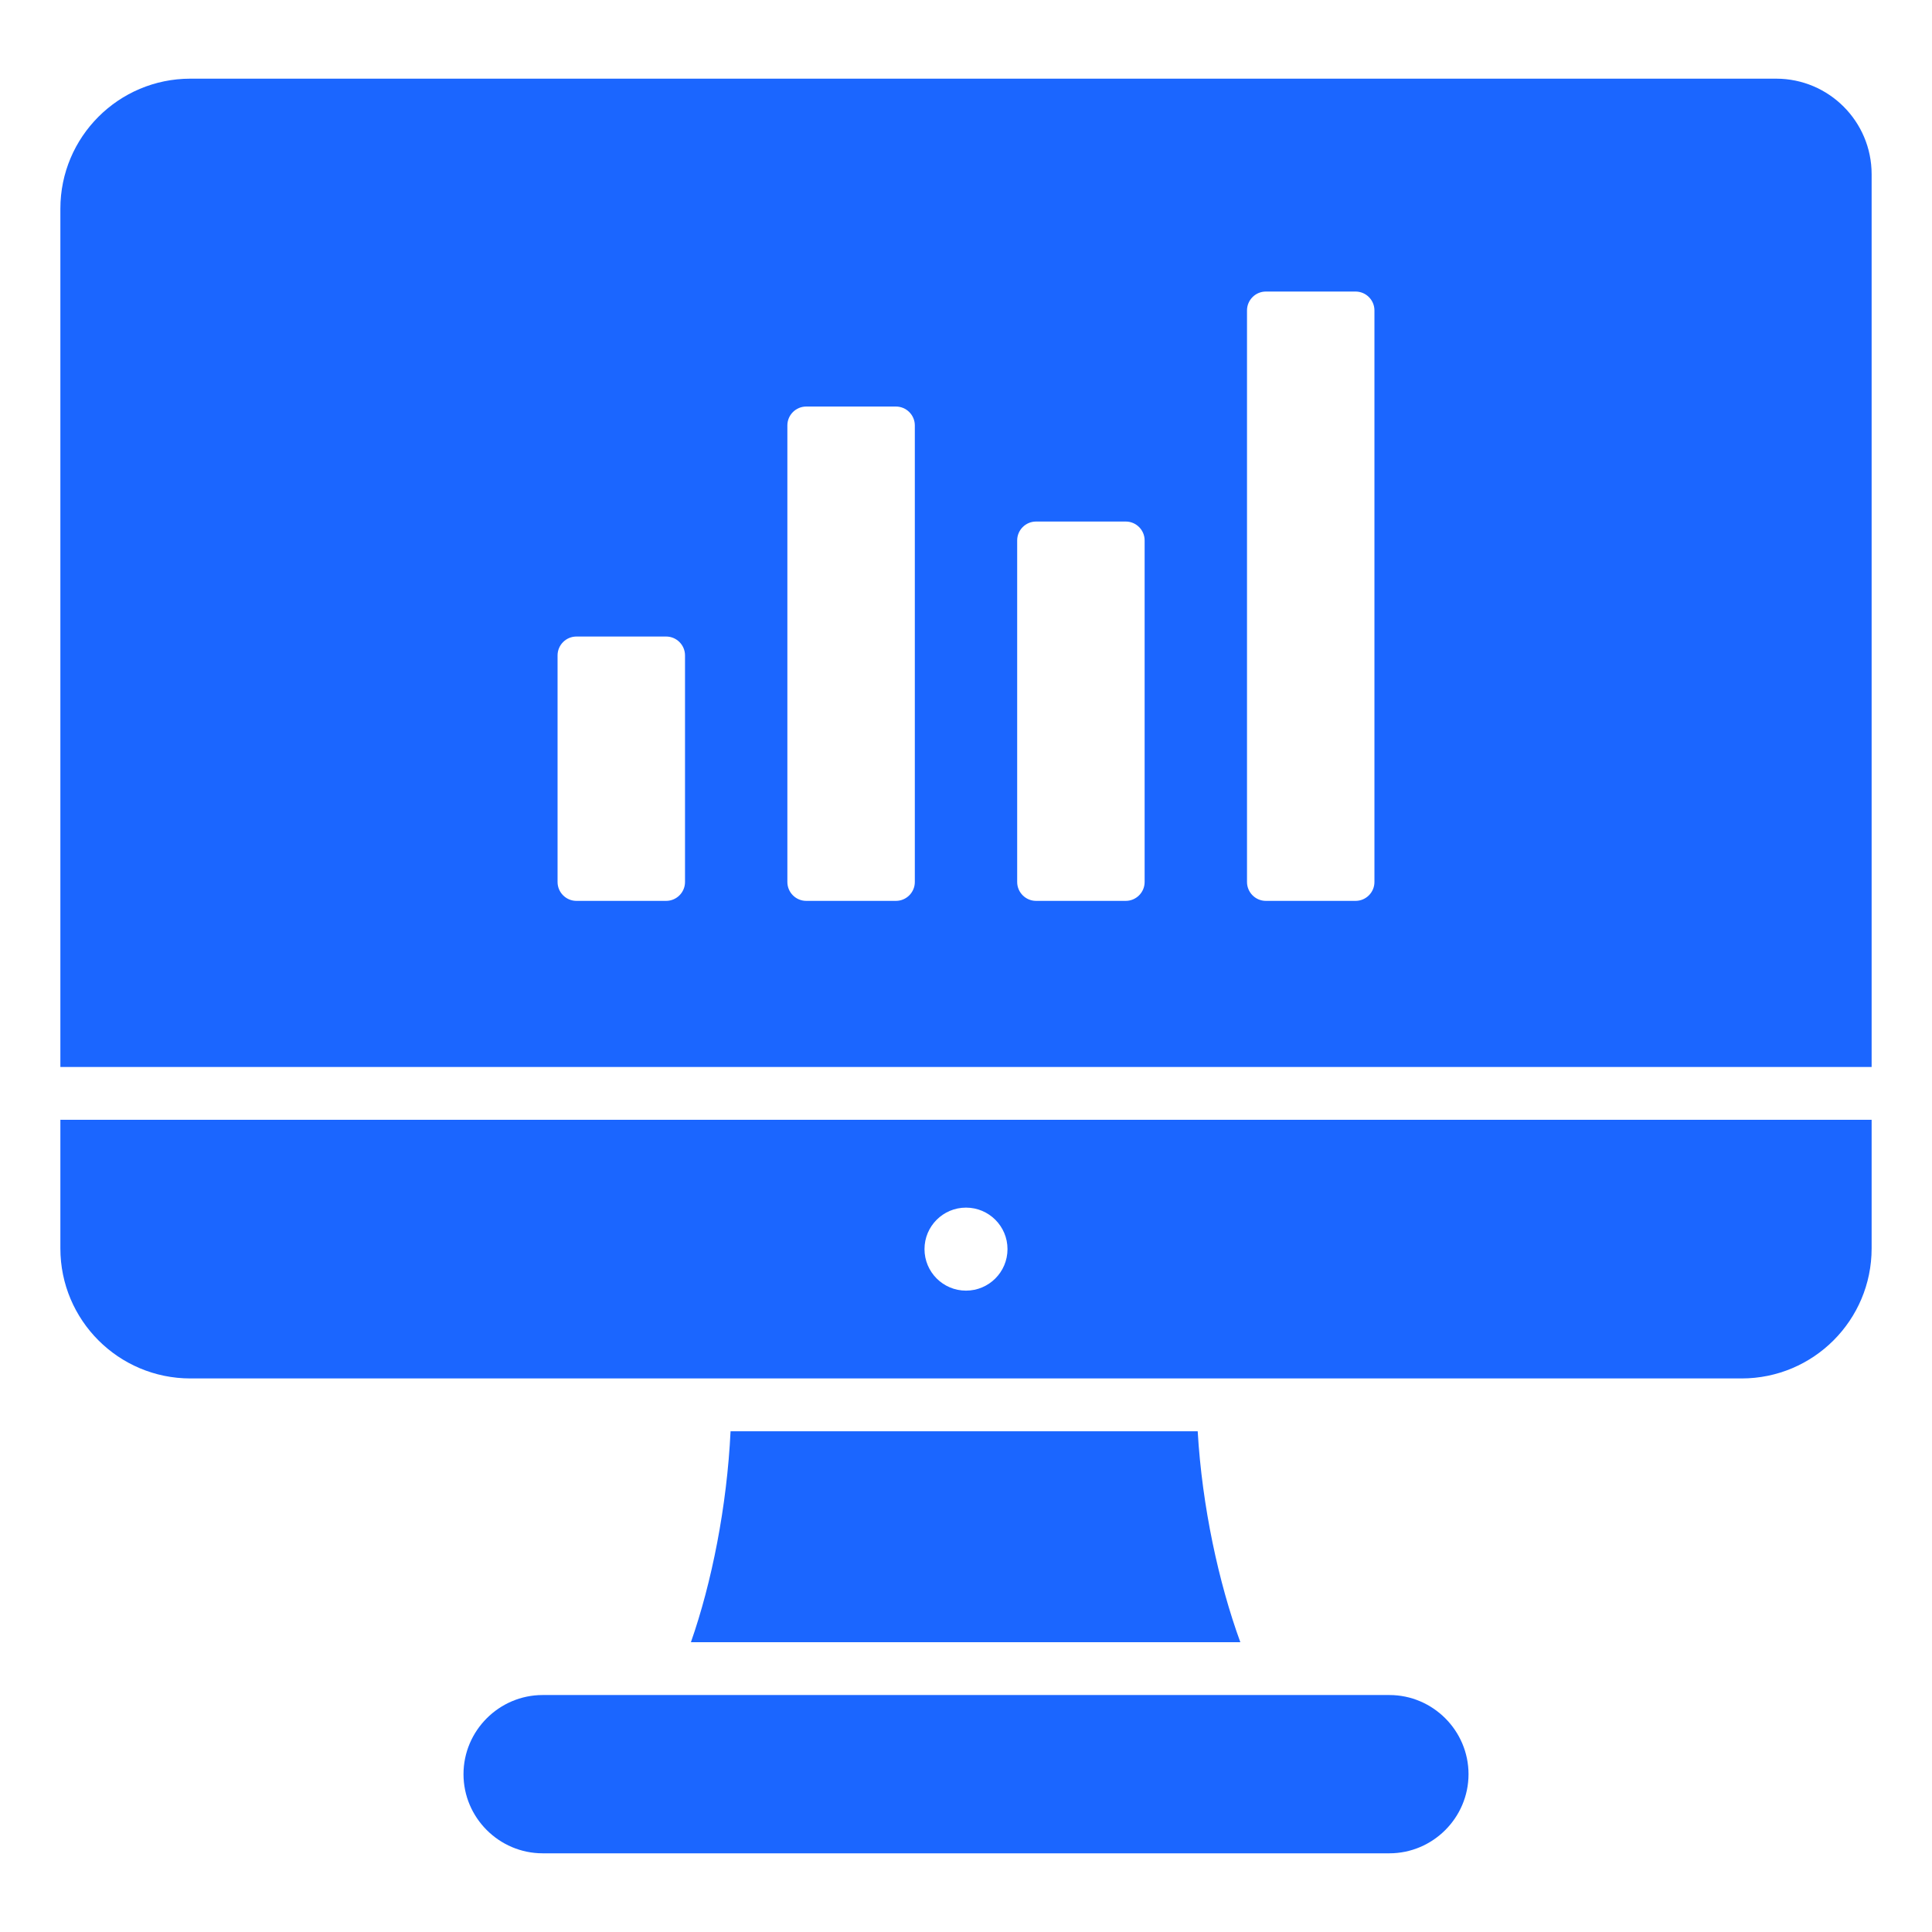 <svg width="96" height="96" viewBox="0 0 96 96" fill="none" xmlns="http://www.w3.org/2000/svg">
<path fill-rule="evenodd" clip-rule="evenodd" d="M34.331 81.6C35.362 78.662 36.122 74.857 36.301 71.119H59.513C59.731 74.857 60.559 78.662 61.632 81.6H34.331ZM88.254 3.909C90.875 3.909 93 6.035 93 8.656V53.017H3V10.37C3 6.802 5.893 3.909 9.461 3.909H88.254ZM93 55.642V62.033C93 65.602 90.107 68.494 86.539 68.494H9.461C5.893 68.494 3 65.602 3 62.033V55.642H93V55.642ZM26.964 84.225H69.037C71.2 84.225 72.97 85.995 72.97 88.158C72.97 90.321 71.2 92.09 69.037 92.09H26.964C24.801 92.09 23.031 90.321 23.031 88.158C23.031 85.995 24.801 84.225 26.964 84.225ZM48 60.006C46.861 60.006 45.938 60.929 45.938 62.068C45.938 63.207 46.861 64.131 48 64.131C49.139 64.131 50.062 63.207 50.062 62.068C50.062 60.929 49.139 60.006 48 60.006ZM28.643 31.629C28.126 31.629 27.705 32.05 27.705 32.567V43.826C27.705 44.342 28.126 44.764 28.643 44.764H33.1C33.617 44.764 34.038 44.342 34.038 43.826V32.567C34.038 32.05 33.617 31.629 33.1 31.629H28.643ZM55.938 25.915C54.452 25.915 52.967 25.915 51.481 25.915C50.965 25.915 50.543 26.336 50.543 26.852V43.826C50.543 44.342 50.965 44.764 51.481 44.764H55.938C56.455 44.764 56.876 44.342 56.876 43.826C56.876 38.168 56.876 32.51 56.876 26.852C56.876 26.336 56.455 25.915 55.938 25.915ZM44.519 20.201C43.033 20.201 41.548 20.201 40.062 20.201C39.545 20.201 39.124 20.622 39.124 21.138V43.826C39.124 44.343 39.545 44.764 40.062 44.764H44.519C45.035 44.764 45.457 44.343 45.457 43.826C45.457 36.264 45.457 28.701 45.457 21.138C45.457 20.622 45.035 20.201 44.519 20.201ZM62.9 14.487C62.384 14.487 61.963 14.908 61.963 15.424V43.826C61.963 44.342 62.384 44.764 62.9 44.764H67.357C67.874 44.764 68.295 44.342 68.295 43.826V15.424C68.295 14.908 67.874 14.487 67.357 14.487H62.9Z" fill="#1B66FF"/>
</svg>
